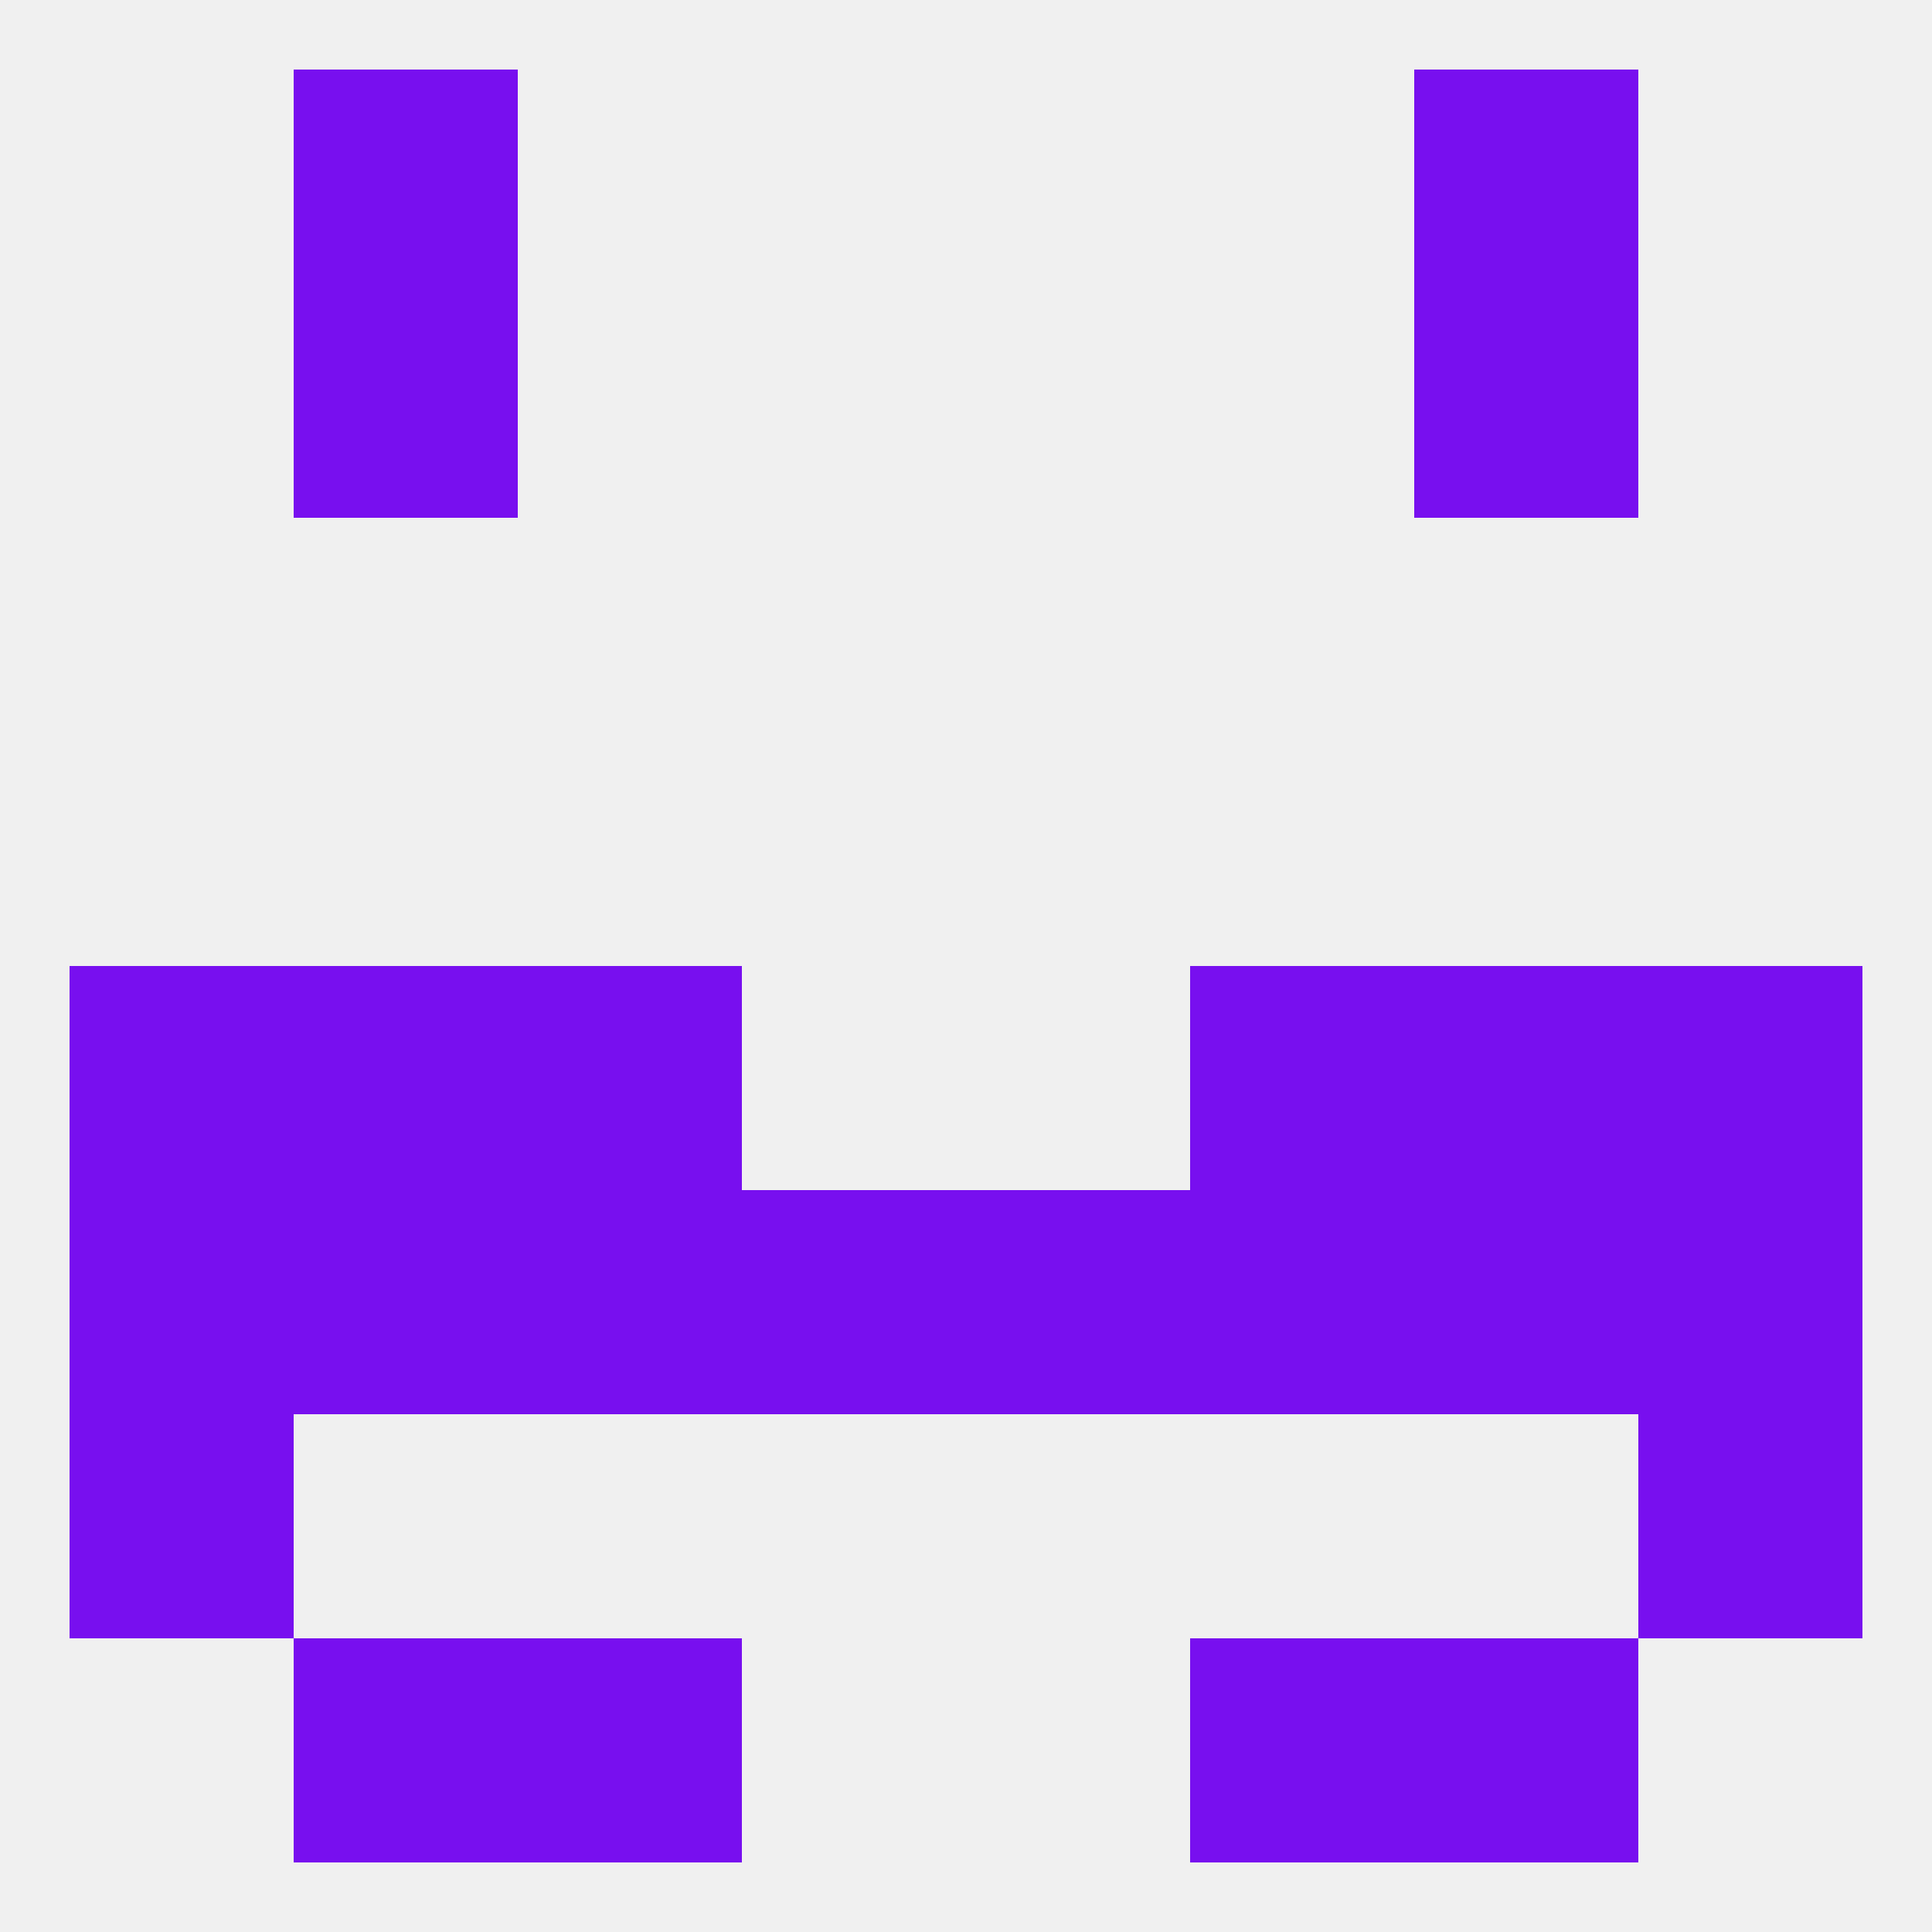 
<!--   <?xml version="1.0"?> -->
<svg version="1.1" baseprofile="full" xmlns="http://www.w3.org/2000/svg" xmlns:xlink="http://www.w3.org/1999/xlink" xmlns:ev="http://www.w3.org/2001/xml-events" width="250" height="250" viewBox="0 0 250 250" >
	<rect width="100%" height="100%" fill="rgba(240,240,240,255)"/>

	<rect x="183" y="212" width="29" height="29" fill="rgba(120,15,239,255)"/>
	<rect x="67" y="212" width="29" height="29" fill="rgba(120,15,239,255)"/>
	<rect x="154" y="212" width="29" height="29" fill="rgba(120,15,239,255)"/>
	<rect x="38" y="212" width="29" height="29" fill="rgba(120,15,239,255)"/>
	<rect x="183" y="9" width="29" height="29" fill="rgba(120,15,239,255)"/>
	<rect x="38" y="9" width="29" height="29" fill="rgba(120,15,239,255)"/>
	<rect x="38" y="38" width="29" height="29" fill="rgba(120,15,239,255)"/>
	<rect x="183" y="38" width="29" height="29" fill="rgba(120,15,239,255)"/>
	<rect x="183" y="125" width="29" height="29" fill="rgba(120,15,239,255)"/>
	<rect x="9" y="125" width="29" height="29" fill="rgba(120,15,239,255)"/>
	<rect x="212" y="125" width="29" height="29" fill="rgba(120,15,239,255)"/>
	<rect x="67" y="125" width="29" height="29" fill="rgba(120,15,239,255)"/>
	<rect x="154" y="125" width="29" height="29" fill="rgba(120,15,239,255)"/>
	<rect x="38" y="125" width="29" height="29" fill="rgba(120,15,239,255)"/>
	<rect x="183" y="154" width="29" height="29" fill="rgba(120,15,239,255)"/>
	<rect x="67" y="154" width="29" height="29" fill="rgba(120,15,239,255)"/>
	<rect x="96" y="154" width="29" height="29" fill="rgba(120,15,239,255)"/>
	<rect x="125" y="154" width="29" height="29" fill="rgba(120,15,239,255)"/>
	<rect x="212" y="154" width="29" height="29" fill="rgba(120,15,239,255)"/>
	<rect x="38" y="154" width="29" height="29" fill="rgba(120,15,239,255)"/>
	<rect x="154" y="154" width="29" height="29" fill="rgba(120,15,239,255)"/>
	<rect x="9" y="154" width="29" height="29" fill="rgba(120,15,239,255)"/>
	<rect x="9" y="183" width="29" height="29" fill="rgba(120,15,239,255)"/>
	<rect x="212" y="183" width="29" height="29" fill="rgba(120,15,239,255)"/>
</svg>